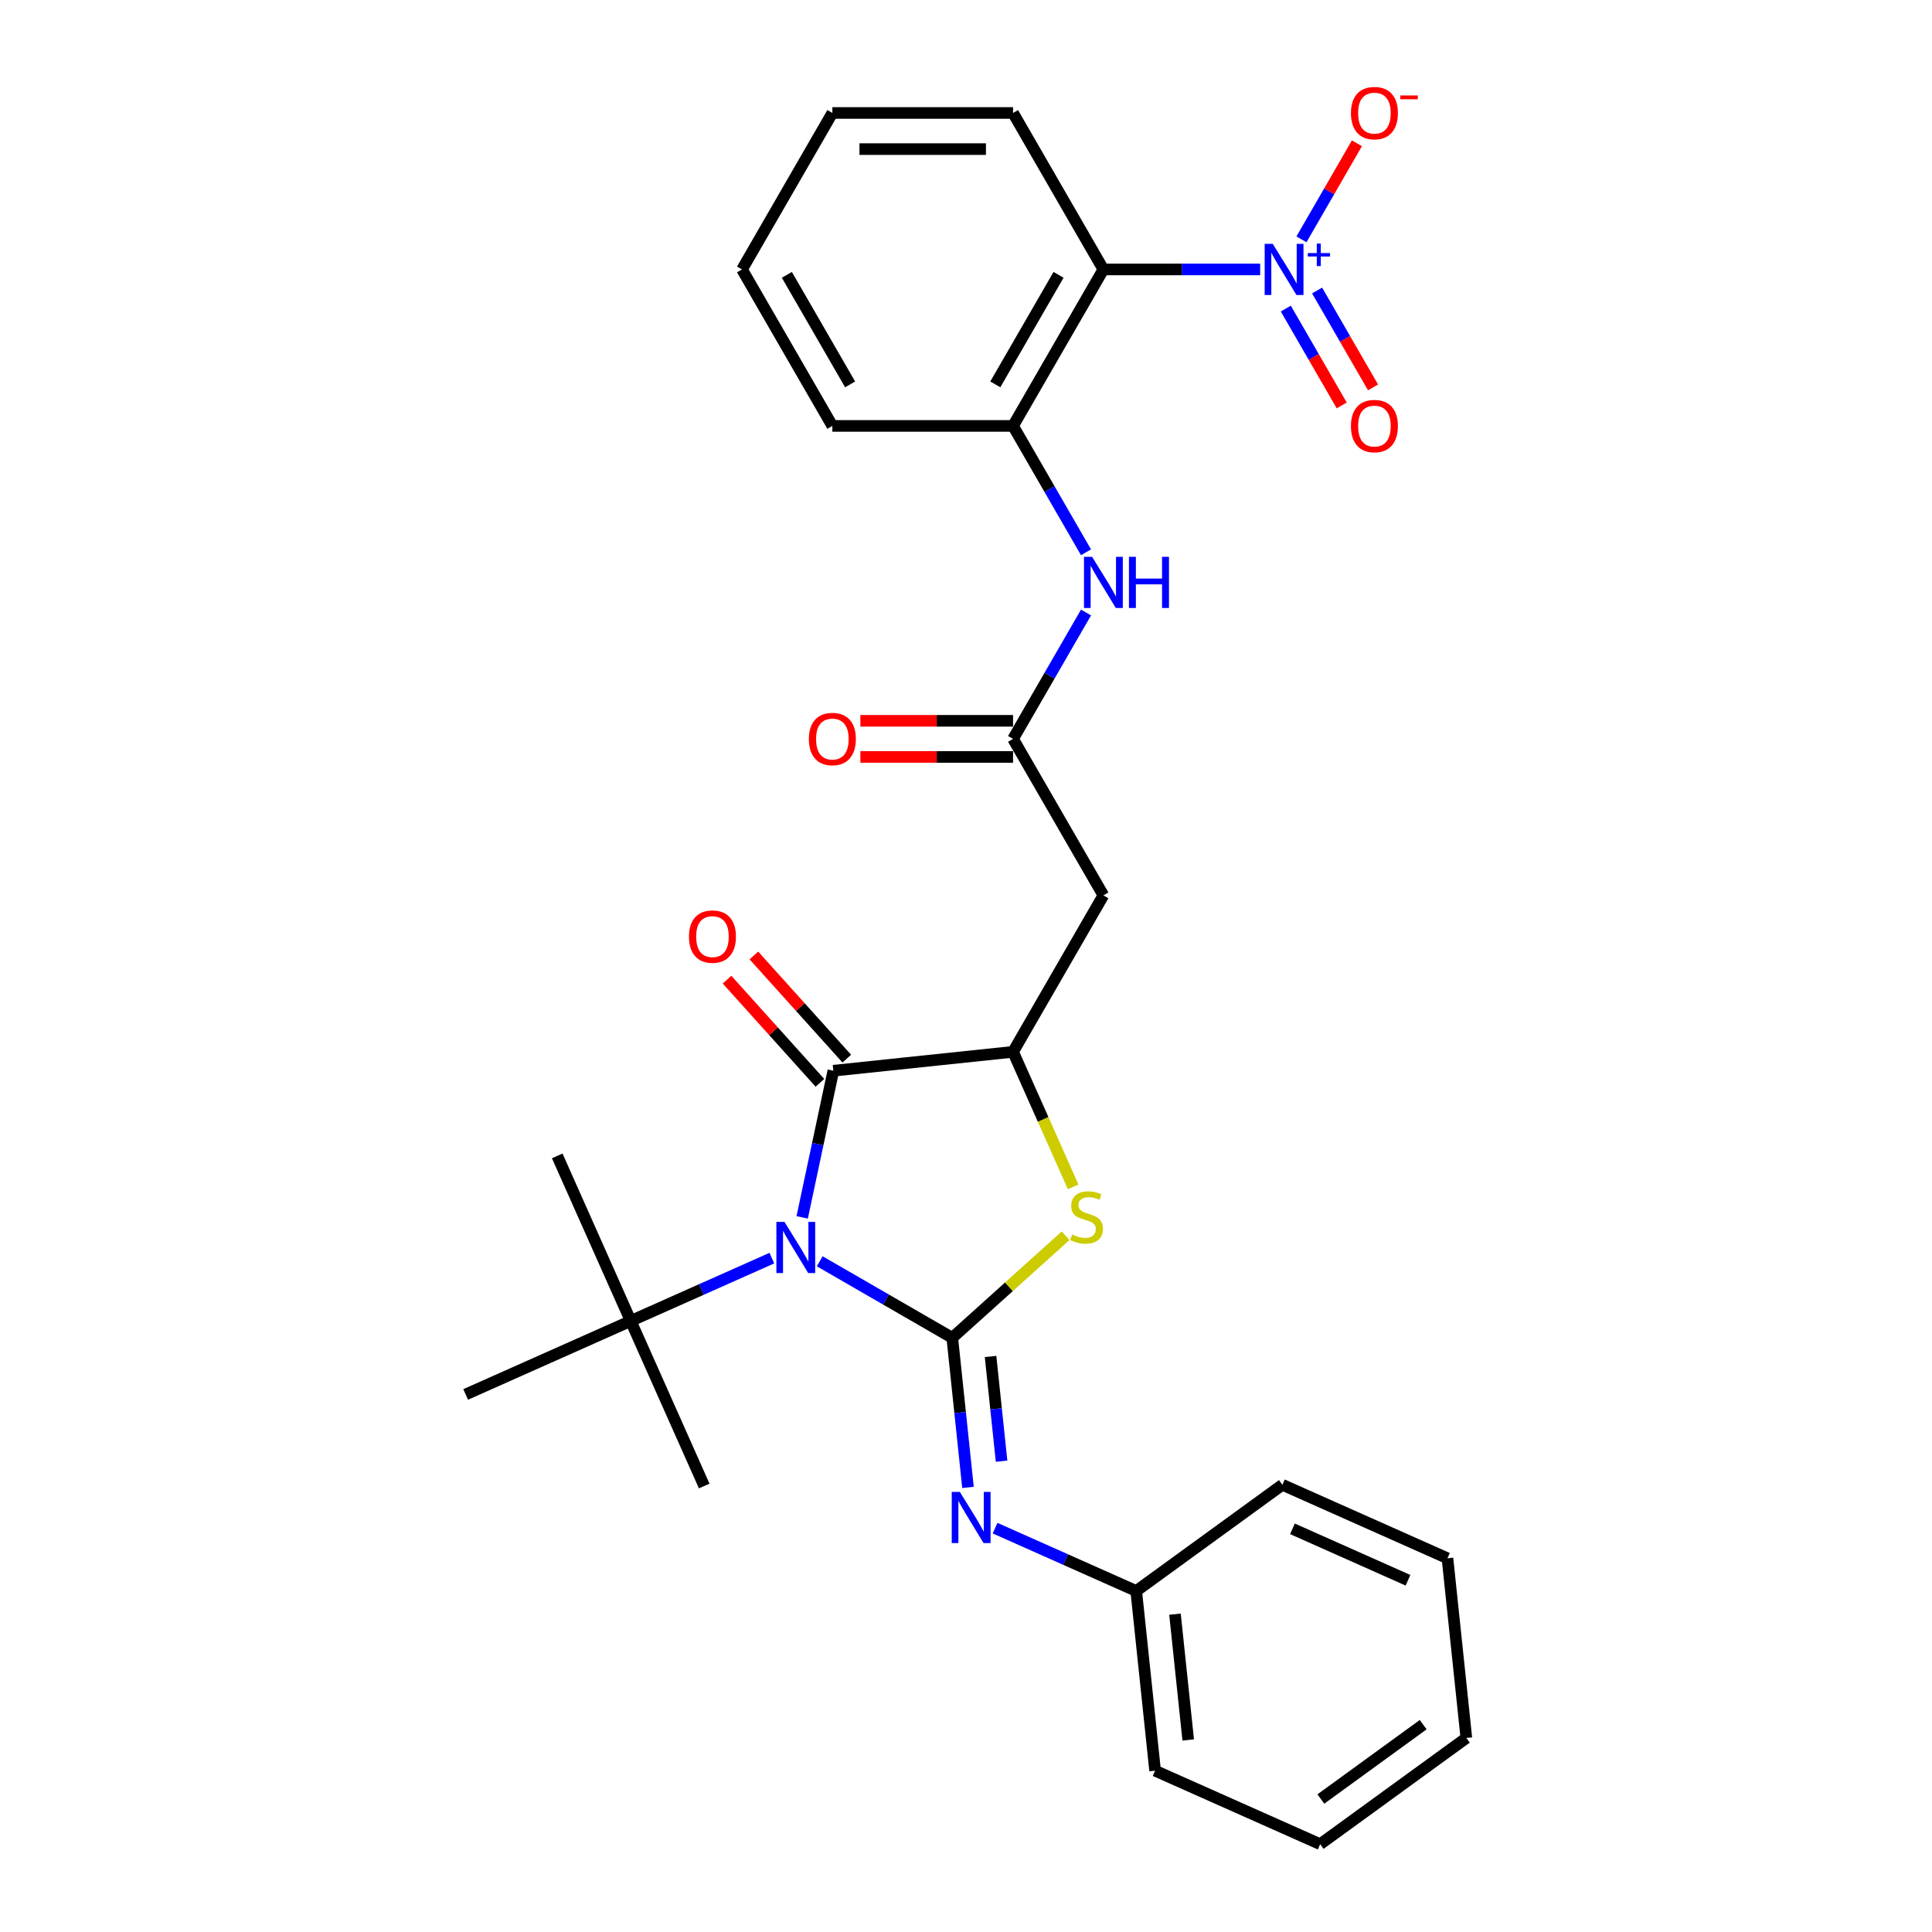 <?xml version='1.0' encoding='iso-8859-1'?>
<svg version='1.1' baseProfile='full'
              xmlns='http://www.w3.org/2000/svg'
                      xmlns:rdkit='http://www.rdkit.org/xml'
                      xmlns:xlink='http://www.w3.org/1999/xlink'
                  xml:space='preserve'
width='1000px' height='1000px' viewBox='0 0 1000 1000'>
<!-- END OF HEADER -->
<rect style='opacity:1.0;fill:#FFFFFF;stroke:none' width='1000' height='1000' x='0' y='0'> </rect>
<path class='bond-0' d='M 424.279,652.833 L 458.585,672.64' style='fill:none;fill-rule:evenodd;stroke:#0000FF;stroke-width:6px;stroke-linecap:butt;stroke-linejoin:miter;stroke-opacity:1' />
<path class='bond-0' d='M 458.585,672.64 L 492.89,692.446' style='fill:none;fill-rule:evenodd;stroke:#000000;stroke-width:6px;stroke-linecap:butt;stroke-linejoin:miter;stroke-opacity:1' />
<path class='bond-1' d='M 415.209,630.104 L 423.275,592.154' style='fill:none;fill-rule:evenodd;stroke:#0000FF;stroke-width:6px;stroke-linecap:butt;stroke-linejoin:miter;stroke-opacity:1' />
<path class='bond-1' d='M 423.275,592.154 L 431.341,554.205' style='fill:none;fill-rule:evenodd;stroke:#000000;stroke-width:6px;stroke-linecap:butt;stroke-linejoin:miter;stroke-opacity:1' />
<path class='bond-10' d='M 399.514,651.197 L 362.987,667.461' style='fill:none;fill-rule:evenodd;stroke:#0000FF;stroke-width:6px;stroke-linecap:butt;stroke-linejoin:miter;stroke-opacity:1' />
<path class='bond-10' d='M 362.987,667.461 L 326.459,683.724' style='fill:none;fill-rule:evenodd;stroke:#000000;stroke-width:6px;stroke-linecap:butt;stroke-linejoin:miter;stroke-opacity:1' />
<path class='bond-2' d='M 492.89,692.446 L 522.226,666.032' style='fill:none;fill-rule:evenodd;stroke:#000000;stroke-width:6px;stroke-linecap:butt;stroke-linejoin:miter;stroke-opacity:1' />
<path class='bond-2' d='M 522.226,666.032 L 551.561,639.618' style='fill:none;fill-rule:evenodd;stroke:#CCCC00;stroke-width:6px;stroke-linecap:butt;stroke-linejoin:miter;stroke-opacity:1' />
<path class='bond-6' d='M 492.89,692.446 L 496.959,731.161' style='fill:none;fill-rule:evenodd;stroke:#000000;stroke-width:6px;stroke-linecap:butt;stroke-linejoin:miter;stroke-opacity:1' />
<path class='bond-6' d='M 496.959,731.161 L 501.028,769.876' style='fill:none;fill-rule:evenodd;stroke:#0000FF;stroke-width:6px;stroke-linecap:butt;stroke-linejoin:miter;stroke-opacity:1' />
<path class='bond-6' d='M 512.713,702.105 L 515.561,729.206' style='fill:none;fill-rule:evenodd;stroke:#000000;stroke-width:6px;stroke-linecap:butt;stroke-linejoin:miter;stroke-opacity:1' />
<path class='bond-6' d='M 515.561,729.206 L 518.41,756.306' style='fill:none;fill-rule:evenodd;stroke:#0000FF;stroke-width:6px;stroke-linecap:butt;stroke-linejoin:miter;stroke-opacity:1' />
<path class='bond-4' d='M 431.341,554.205 L 524.352,544.429' style='fill:none;fill-rule:evenodd;stroke:#000000;stroke-width:6px;stroke-linecap:butt;stroke-linejoin:miter;stroke-opacity:1' />
<path class='bond-14' d='M 438.291,547.947 L 414.25,521.247' style='fill:none;fill-rule:evenodd;stroke:#000000;stroke-width:6px;stroke-linecap:butt;stroke-linejoin:miter;stroke-opacity:1' />
<path class='bond-14' d='M 414.25,521.247 L 390.208,494.546' style='fill:none;fill-rule:evenodd;stroke:#FF0000;stroke-width:6px;stroke-linecap:butt;stroke-linejoin:miter;stroke-opacity:1' />
<path class='bond-14' d='M 424.391,560.463 L 400.35,533.762' style='fill:none;fill-rule:evenodd;stroke:#000000;stroke-width:6px;stroke-linecap:butt;stroke-linejoin:miter;stroke-opacity:1' />
<path class='bond-14' d='M 400.35,533.762 L 376.308,507.062' style='fill:none;fill-rule:evenodd;stroke:#FF0000;stroke-width:6px;stroke-linecap:butt;stroke-linejoin:miter;stroke-opacity:1' />
<path class='bond-29' d='M 555.471,614.323 L 539.911,579.376' style='fill:none;fill-rule:evenodd;stroke:#CCCC00;stroke-width:6px;stroke-linecap:butt;stroke-linejoin:miter;stroke-opacity:1' />
<path class='bond-29' d='M 539.911,579.376 L 524.352,544.429' style='fill:none;fill-rule:evenodd;stroke:#000000;stroke-width:6px;stroke-linecap:butt;stroke-linejoin:miter;stroke-opacity:1' />
<path class='bond-3' d='M 652.254,139.463 L 611.684,139.463' style='fill:none;fill-rule:evenodd;stroke:#0000FF;stroke-width:6px;stroke-linecap:butt;stroke-linejoin:miter;stroke-opacity:1' />
<path class='bond-3' d='M 611.684,139.463 L 571.113,139.463' style='fill:none;fill-rule:evenodd;stroke:#000000;stroke-width:6px;stroke-linecap:butt;stroke-linejoin:miter;stroke-opacity:1' />
<path class='bond-12' d='M 673.632,123.882 L 687.985,99.022' style='fill:none;fill-rule:evenodd;stroke:#0000FF;stroke-width:6px;stroke-linecap:butt;stroke-linejoin:miter;stroke-opacity:1' />
<path class='bond-12' d='M 687.985,99.022 L 702.338,74.162' style='fill:none;fill-rule:evenodd;stroke:#FF0000;stroke-width:6px;stroke-linecap:butt;stroke-linejoin:miter;stroke-opacity:1' />
<path class='bond-13' d='M 665.533,159.72 L 680.004,184.786' style='fill:none;fill-rule:evenodd;stroke:#0000FF;stroke-width:6px;stroke-linecap:butt;stroke-linejoin:miter;stroke-opacity:1' />
<path class='bond-13' d='M 680.004,184.786 L 694.476,209.852' style='fill:none;fill-rule:evenodd;stroke:#FF0000;stroke-width:6px;stroke-linecap:butt;stroke-linejoin:miter;stroke-opacity:1' />
<path class='bond-13' d='M 681.731,150.368 L 696.203,175.434' style='fill:none;fill-rule:evenodd;stroke:#0000FF;stroke-width:6px;stroke-linecap:butt;stroke-linejoin:miter;stroke-opacity:1' />
<path class='bond-13' d='M 696.203,175.434 L 710.675,200.5' style='fill:none;fill-rule:evenodd;stroke:#FF0000;stroke-width:6px;stroke-linecap:butt;stroke-linejoin:miter;stroke-opacity:1' />
<path class='bond-7' d='M 524.352,544.429 L 571.113,463.436' style='fill:none;fill-rule:evenodd;stroke:#000000;stroke-width:6px;stroke-linecap:butt;stroke-linejoin:miter;stroke-opacity:1' />
<path class='bond-5' d='M 571.113,139.463 L 524.352,220.457' style='fill:none;fill-rule:evenodd;stroke:#000000;stroke-width:6px;stroke-linecap:butt;stroke-linejoin:miter;stroke-opacity:1' />
<path class='bond-5' d='M 547.9,142.26 L 515.167,198.955' style='fill:none;fill-rule:evenodd;stroke:#000000;stroke-width:6px;stroke-linecap:butt;stroke-linejoin:miter;stroke-opacity:1' />
<path class='bond-17' d='M 571.113,139.463 L 524.352,58.47' style='fill:none;fill-rule:evenodd;stroke:#000000;stroke-width:6px;stroke-linecap:butt;stroke-linejoin:miter;stroke-opacity:1' />
<path class='bond-16' d='M 515.048,790.969 L 551.576,807.233' style='fill:none;fill-rule:evenodd;stroke:#0000FF;stroke-width:6px;stroke-linecap:butt;stroke-linejoin:miter;stroke-opacity:1' />
<path class='bond-16' d='M 551.576,807.233 L 588.103,823.496' style='fill:none;fill-rule:evenodd;stroke:#000000;stroke-width:6px;stroke-linecap:butt;stroke-linejoin:miter;stroke-opacity:1' />
<path class='bond-8' d='M 571.113,463.436 L 524.352,382.443' style='fill:none;fill-rule:evenodd;stroke:#000000;stroke-width:6px;stroke-linecap:butt;stroke-linejoin:miter;stroke-opacity:1' />
<path class='bond-11' d='M 524.352,382.443 L 543.235,349.737' style='fill:none;fill-rule:evenodd;stroke:#000000;stroke-width:6px;stroke-linecap:butt;stroke-linejoin:miter;stroke-opacity:1' />
<path class='bond-11' d='M 543.235,349.737 L 562.118,317.031' style='fill:none;fill-rule:evenodd;stroke:#0000FF;stroke-width:6px;stroke-linecap:butt;stroke-linejoin:miter;stroke-opacity:1' />
<path class='bond-15' d='M 524.352,373.091 L 484.838,373.091' style='fill:none;fill-rule:evenodd;stroke:#000000;stroke-width:6px;stroke-linecap:butt;stroke-linejoin:miter;stroke-opacity:1' />
<path class='bond-15' d='M 484.838,373.091 L 445.325,373.091' style='fill:none;fill-rule:evenodd;stroke:#FF0000;stroke-width:6px;stroke-linecap:butt;stroke-linejoin:miter;stroke-opacity:1' />
<path class='bond-15' d='M 524.352,391.795 L 484.838,391.795' style='fill:none;fill-rule:evenodd;stroke:#000000;stroke-width:6px;stroke-linecap:butt;stroke-linejoin:miter;stroke-opacity:1' />
<path class='bond-15' d='M 484.838,391.795 L 445.325,391.795' style='fill:none;fill-rule:evenodd;stroke:#FF0000;stroke-width:6px;stroke-linecap:butt;stroke-linejoin:miter;stroke-opacity:1' />
<path class='bond-9' d='M 524.352,220.457 L 543.235,253.163' style='fill:none;fill-rule:evenodd;stroke:#000000;stroke-width:6px;stroke-linecap:butt;stroke-linejoin:miter;stroke-opacity:1' />
<path class='bond-9' d='M 543.235,253.163 L 562.118,285.869' style='fill:none;fill-rule:evenodd;stroke:#0000FF;stroke-width:6px;stroke-linecap:butt;stroke-linejoin:miter;stroke-opacity:1' />
<path class='bond-18' d='M 524.352,220.457 L 430.829,220.457' style='fill:none;fill-rule:evenodd;stroke:#000000;stroke-width:6px;stroke-linecap:butt;stroke-linejoin:miter;stroke-opacity:1' />
<path class='bond-19' d='M 326.459,683.724 L 288.42,598.286' style='fill:none;fill-rule:evenodd;stroke:#000000;stroke-width:6px;stroke-linecap:butt;stroke-linejoin:miter;stroke-opacity:1' />
<path class='bond-20' d='M 326.459,683.724 L 364.499,769.161' style='fill:none;fill-rule:evenodd;stroke:#000000;stroke-width:6px;stroke-linecap:butt;stroke-linejoin:miter;stroke-opacity:1' />
<path class='bond-21' d='M 326.459,683.724 L 241.022,721.763' style='fill:none;fill-rule:evenodd;stroke:#000000;stroke-width:6px;stroke-linecap:butt;stroke-linejoin:miter;stroke-opacity:1' />
<path class='bond-22' d='M 588.103,823.496 L 597.879,916.506' style='fill:none;fill-rule:evenodd;stroke:#000000;stroke-width:6px;stroke-linecap:butt;stroke-linejoin:miter;stroke-opacity:1' />
<path class='bond-22' d='M 608.172,835.492 L 615.015,900.6' style='fill:none;fill-rule:evenodd;stroke:#000000;stroke-width:6px;stroke-linecap:butt;stroke-linejoin:miter;stroke-opacity:1' />
<path class='bond-23' d='M 588.103,823.496 L 663.765,768.524' style='fill:none;fill-rule:evenodd;stroke:#000000;stroke-width:6px;stroke-linecap:butt;stroke-linejoin:miter;stroke-opacity:1' />
<path class='bond-31' d='M 524.352,58.47 L 430.829,58.47' style='fill:none;fill-rule:evenodd;stroke:#000000;stroke-width:6px;stroke-linecap:butt;stroke-linejoin:miter;stroke-opacity:1' />
<path class='bond-31' d='M 510.323,77.175 L 444.857,77.175' style='fill:none;fill-rule:evenodd;stroke:#000000;stroke-width:6px;stroke-linecap:butt;stroke-linejoin:miter;stroke-opacity:1' />
<path class='bond-25' d='M 430.829,220.457 L 384.067,139.463' style='fill:none;fill-rule:evenodd;stroke:#000000;stroke-width:6px;stroke-linecap:butt;stroke-linejoin:miter;stroke-opacity:1' />
<path class='bond-25' d='M 440.013,198.955 L 407.28,142.26' style='fill:none;fill-rule:evenodd;stroke:#000000;stroke-width:6px;stroke-linecap:butt;stroke-linejoin:miter;stroke-opacity:1' />
<path class='bond-26' d='M 597.879,916.506 L 683.316,954.545' style='fill:none;fill-rule:evenodd;stroke:#000000;stroke-width:6px;stroke-linecap:butt;stroke-linejoin:miter;stroke-opacity:1' />
<path class='bond-27' d='M 663.765,768.524 L 749.202,806.563' style='fill:none;fill-rule:evenodd;stroke:#000000;stroke-width:6px;stroke-linecap:butt;stroke-linejoin:miter;stroke-opacity:1' />
<path class='bond-27' d='M 668.973,791.318 L 728.779,817.945' style='fill:none;fill-rule:evenodd;stroke:#000000;stroke-width:6px;stroke-linecap:butt;stroke-linejoin:miter;stroke-opacity:1' />
<path class='bond-24' d='M 430.829,58.47 L 384.067,139.463' style='fill:none;fill-rule:evenodd;stroke:#000000;stroke-width:6px;stroke-linecap:butt;stroke-linejoin:miter;stroke-opacity:1' />
<path class='bond-30' d='M 683.316,954.545 L 758.978,899.574' style='fill:none;fill-rule:evenodd;stroke:#000000;stroke-width:6px;stroke-linecap:butt;stroke-linejoin:miter;stroke-opacity:1' />
<path class='bond-30' d='M 683.671,931.167 L 736.635,892.687' style='fill:none;fill-rule:evenodd;stroke:#000000;stroke-width:6px;stroke-linecap:butt;stroke-linejoin:miter;stroke-opacity:1' />
<path class='bond-28' d='M 749.202,806.563 L 758.978,899.574' style='fill:none;fill-rule:evenodd;stroke:#000000;stroke-width:6px;stroke-linecap:butt;stroke-linejoin:miter;stroke-opacity:1' />
<path  class='atom-0' d='M 406.042 632.442
L 414.721 646.47
Q 415.582 647.854, 416.966 650.361
Q 418.35 652.867, 418.425 653.017
L 418.425 632.442
L 421.941 632.442
L 421.941 658.927
L 418.312 658.927
L 408.998 643.59
Q 407.913 641.794, 406.753 639.736
Q 405.631 637.679, 405.294 637.043
L 405.294 658.927
L 401.852 658.927
L 401.852 632.442
L 406.042 632.442
' fill='#0000FF'/>
<path  class='atom-3' d='M 554.909 638.957
Q 555.208 639.07, 556.443 639.593
Q 557.678 640.117, 559.024 640.454
Q 560.408 640.753, 561.755 640.753
Q 564.262 640.753, 565.72 639.556
Q 567.179 638.321, 567.179 636.189
Q 567.179 634.73, 566.431 633.832
Q 565.72 632.934, 564.598 632.448
Q 563.476 631.962, 561.605 631.401
Q 559.249 630.69, 557.827 630.016
Q 556.443 629.343, 555.433 627.922
Q 554.46 626.5, 554.46 624.106
Q 554.46 620.776, 556.705 618.719
Q 558.987 616.661, 563.476 616.661
Q 566.543 616.661, 570.023 618.12
L 569.162 621.001
Q 565.982 619.692, 563.588 619.692
Q 561.007 619.692, 559.585 620.776
Q 558.164 621.824, 558.201 623.657
Q 558.201 625.078, 558.912 625.939
Q 559.66 626.799, 560.708 627.286
Q 561.793 627.772, 563.588 628.333
Q 565.982 629.081, 567.404 629.829
Q 568.825 630.578, 569.835 632.111
Q 570.883 633.608, 570.883 636.189
Q 570.883 639.855, 568.414 641.838
Q 565.982 643.783, 561.905 643.783
Q 559.548 643.783, 557.752 643.259
Q 555.994 642.773, 553.899 641.913
L 554.909 638.957
' fill='#CCCC00'/>
<path  class='atom-4' d='M 658.782 126.22
L 667.461 140.249
Q 668.321 141.633, 669.705 144.139
Q 671.089 146.646, 671.164 146.796
L 671.164 126.22
L 674.681 126.22
L 674.681 152.706
L 671.052 152.706
L 661.737 137.368
Q 660.652 135.573, 659.492 133.515
Q 658.37 131.458, 658.034 130.822
L 658.034 152.706
L 654.592 152.706
L 654.592 126.22
L 658.782 126.22
' fill='#0000FF'/>
<path  class='atom-4' d='M 676.903 130.995
L 681.569 130.995
L 681.569 126.081
L 683.643 126.081
L 683.643 130.995
L 688.433 130.995
L 688.433 132.772
L 683.643 132.772
L 683.643 137.71
L 681.569 137.71
L 681.569 132.772
L 676.903 132.772
L 676.903 130.995
' fill='#0000FF'/>
<path  class='atom-7' d='M 496.811 772.214
L 505.49 786.242
Q 506.351 787.626, 507.735 790.133
Q 509.119 792.639, 509.194 792.789
L 509.194 772.214
L 512.71 772.214
L 512.71 798.699
L 509.081 798.699
L 499.767 783.362
Q 498.682 781.566, 497.522 779.508
Q 496.4 777.451, 496.063 776.815
L 496.063 798.699
L 492.621 798.699
L 492.621 772.214
L 496.811 772.214
' fill='#0000FF'/>
<path  class='atom-12' d='M 565.259 288.207
L 573.938 302.235
Q 574.798 303.619, 576.182 306.126
Q 577.566 308.632, 577.641 308.782
L 577.641 288.207
L 581.158 288.207
L 581.158 314.693
L 577.529 314.693
L 568.214 299.355
Q 567.129 297.559, 565.97 295.502
Q 564.847 293.444, 564.511 292.808
L 564.511 314.693
L 561.069 314.693
L 561.069 288.207
L 565.259 288.207
' fill='#0000FF'/>
<path  class='atom-12' d='M 584.337 288.207
L 587.929 288.207
L 587.929 299.467
L 601.471 299.467
L 601.471 288.207
L 605.062 288.207
L 605.062 314.693
L 601.471 314.693
L 601.471 302.46
L 587.929 302.46
L 587.929 314.693
L 584.337 314.693
L 584.337 288.207
' fill='#0000FF'/>
<path  class='atom-13' d='M 699.24 58.545
Q 699.24 52.185, 702.382 48.632
Q 705.524 45.078, 711.398 45.078
Q 717.271 45.078, 720.413 48.632
Q 723.556 52.185, 723.556 58.545
Q 723.556 64.979, 720.376 68.645
Q 717.196 72.274, 711.398 72.274
Q 705.562 72.274, 702.382 68.645
Q 699.24 65.017, 699.24 58.545
M 711.398 69.281
Q 715.438 69.281, 717.608 66.588
Q 719.815 63.857, 719.815 58.545
Q 719.815 53.345, 717.608 50.726
Q 715.438 48.07, 711.398 48.07
Q 707.358 48.07, 705.15 50.689
Q 702.981 53.308, 702.981 58.545
Q 702.981 63.894, 705.15 66.588
Q 707.358 69.281, 711.398 69.281
' fill='#FF0000'/>
<path  class='atom-13' d='M 724.79 49.401
L 733.851 49.401
L 733.851 51.376
L 724.79 51.376
L 724.79 49.401
' fill='#FF0000'/>
<path  class='atom-14' d='M 699.24 220.531
Q 699.24 214.172, 702.382 210.618
Q 705.524 207.064, 711.398 207.064
Q 717.271 207.064, 720.413 210.618
Q 723.556 214.172, 723.556 220.531
Q 723.556 226.966, 720.376 230.632
Q 717.196 234.261, 711.398 234.261
Q 705.562 234.261, 702.382 230.632
Q 699.24 227.003, 699.24 220.531
M 711.398 231.268
Q 715.438 231.268, 717.608 228.574
Q 719.815 225.843, 719.815 220.531
Q 719.815 215.331, 717.608 212.713
Q 715.438 210.057, 711.398 210.057
Q 707.358 210.057, 705.15 212.675
Q 702.981 215.294, 702.981 220.531
Q 702.981 225.881, 705.15 228.574
Q 707.358 231.268, 711.398 231.268
' fill='#FF0000'/>
<path  class='atom-15' d='M 356.604 484.779
Q 356.604 478.419, 359.747 474.866
Q 362.889 471.312, 368.762 471.312
Q 374.635 471.312, 377.778 474.866
Q 380.92 478.419, 380.92 484.779
Q 380.92 491.213, 377.74 494.879
Q 374.561 498.508, 368.762 498.508
Q 362.926 498.508, 359.747 494.879
Q 356.604 491.251, 356.604 484.779
M 368.762 495.515
Q 372.802 495.515, 374.972 492.822
Q 377.179 490.091, 377.179 484.779
Q 377.179 479.579, 374.972 476.96
Q 372.802 474.304, 368.762 474.304
Q 364.722 474.304, 362.515 476.923
Q 360.345 479.542, 360.345 484.779
Q 360.345 490.128, 362.515 492.822
Q 364.722 495.515, 368.762 495.515
' fill='#FF0000'/>
<path  class='atom-16' d='M 418.671 382.518
Q 418.671 376.158, 421.813 372.604
Q 424.956 369.05, 430.829 369.05
Q 436.702 369.05, 439.845 372.604
Q 442.987 376.158, 442.987 382.518
Q 442.987 388.952, 439.807 392.618
Q 436.627 396.247, 430.829 396.247
Q 424.993 396.247, 421.813 392.618
Q 418.671 388.99, 418.671 382.518
M 430.829 393.254
Q 434.869 393.254, 437.039 390.561
Q 439.246 387.83, 439.246 382.518
Q 439.246 377.318, 437.039 374.699
Q 434.869 372.043, 430.829 372.043
Q 426.789 372.043, 424.582 374.662
Q 422.412 377.281, 422.412 382.518
Q 422.412 387.867, 424.582 390.561
Q 426.789 393.254, 430.829 393.254
' fill='#FF0000'/>
</svg>
